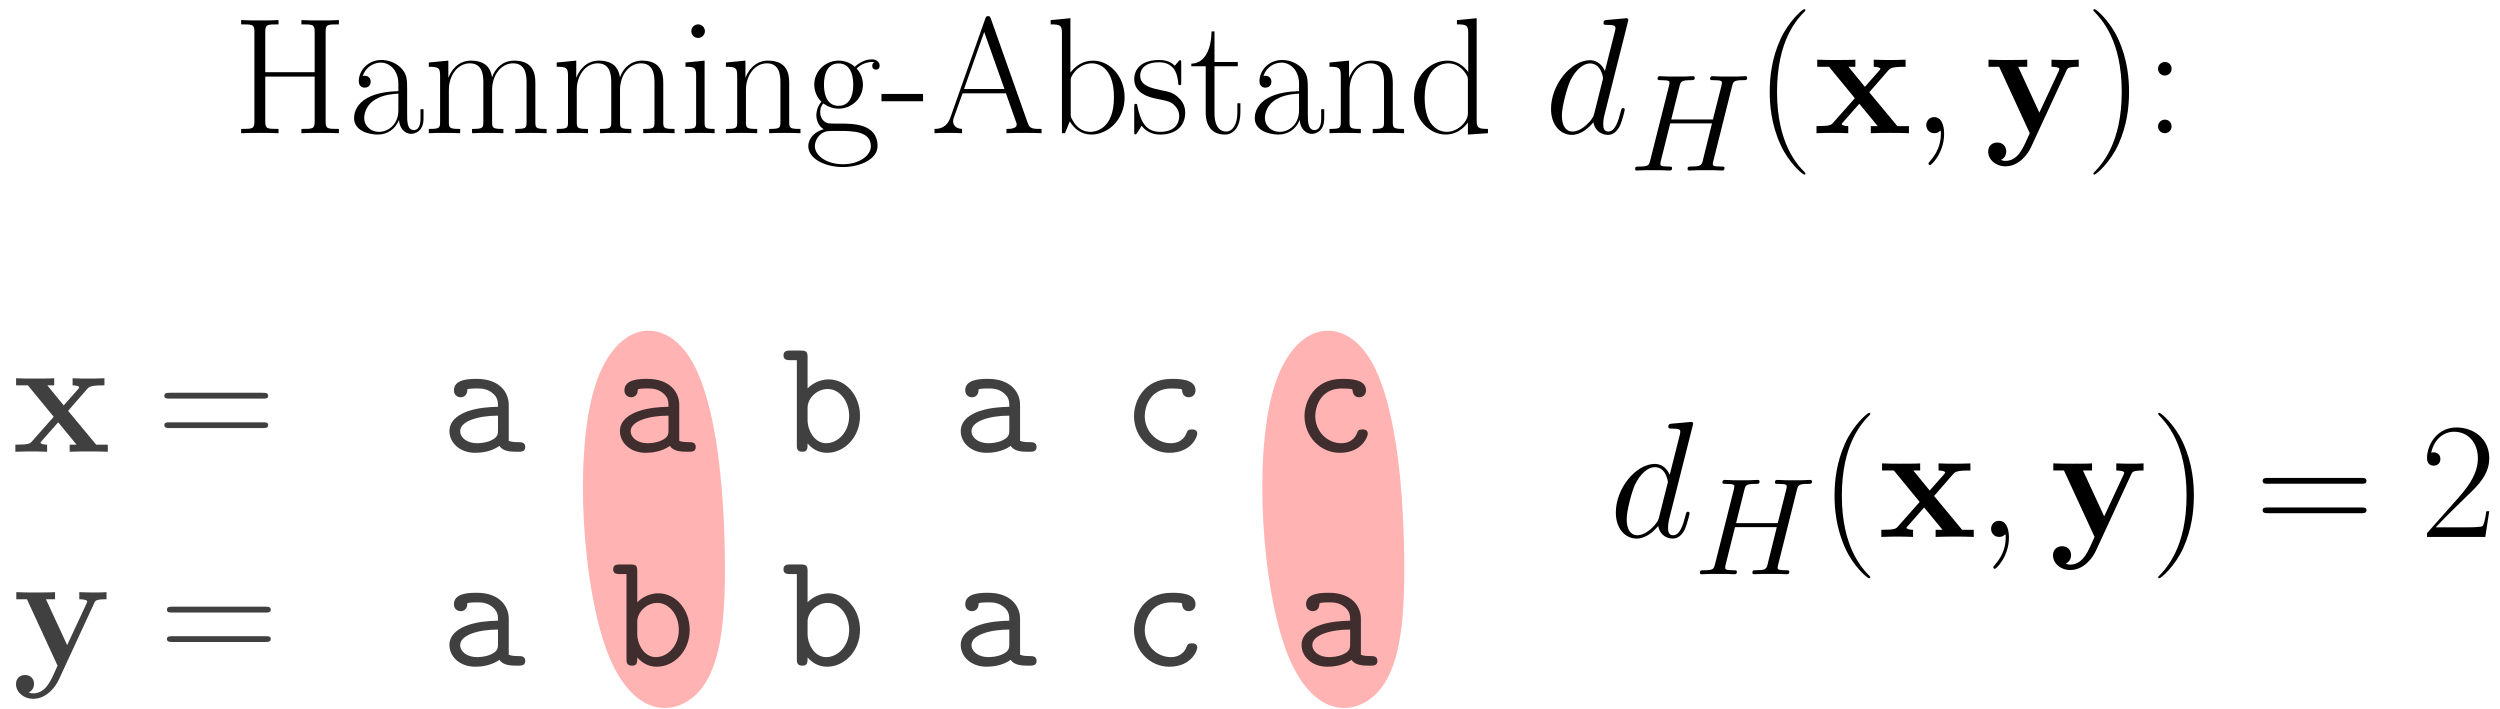 <?xml version="1.0" encoding="UTF-8"?>
<svg xmlns="http://www.w3.org/2000/svg" xmlns:xlink="http://www.w3.org/1999/xlink" width="374pt" height="106pt" viewBox="0 0 374 106" version="1.1">
<defs>
<g>
<symbol overflow="visible" id="glyph0-0">
<path style="stroke:none;" d=""/>
</symbol>
<symbol overflow="visible" id="glyph0-1">
<path style="stroke:none;" d="M 10.266 -7.031 C 10.266 -8.922 8.844 -10.906 5.5 -10.906 C 4.453 -10.906 2.062 -10.906 2.062 -9.188 C 2.062 -8.531 2.531 -8.156 3.078 -8.156 C 3.219 -8.156 4.047 -8.203 4.062 -9.25 C 4.062 -9.375 4.094 -9.391 4.609 -9.438 C 4.906 -9.469 5.234 -9.469 5.531 -9.469 C 6.094 -9.469 6.938 -9.469 7.75 -8.844 C 8.656 -8.156 8.656 -7.453 8.656 -6.734 C 7.188 -6.688 5.75 -6.594 4.219 -6.094 C 2.969 -5.672 1.391 -4.781 1.391 -3.094 C 1.391 -1.344 2.953 0.156 5.25 0.156 C 6.047 0.156 7.578 0.031 8.875 -0.875 C 9.375 -0.047 10.609 0 11.547 0 C 12.141 0 12.734 0 12.734 -0.719 C 12.734 -1.438 12.094 -1.438 11.75 -1.438 C 11.109 -1.438 10.609 -1.484 10.266 -1.641 Z M 8.656 -3.266 C 8.656 -2.703 8.656 -2.188 7.625 -1.703 C 6.766 -1.281 5.594 -1.281 5.531 -1.281 C 4.062 -1.281 3 -2.078 3 -3.094 C 3 -4.562 5.656 -5.406 8.656 -5.406 Z M 8.656 -3.266 "/>
</symbol>
<symbol overflow="visible" id="glyph0-2">
<path style="stroke:none;" d="M 3.984 -14.125 C 3.984 -14.891 3.844 -15.141 3 -15.141 L 1.359 -15.141 C 1.016 -15.141 0.375 -15.141 0.375 -14.422 C 0.375 -13.703 1.016 -13.703 1.359 -13.703 L 2.375 -13.703 L 2.375 -1.016 C 2.375 -0.562 2.375 0 3.203 0 C 3.984 0 3.984 -0.516 3.984 -1.234 C 4.578 -0.562 5.5 0.156 6.891 0.156 C 9.516 0.156 11.828 -2.203 11.828 -5.359 C 11.828 -8.406 9.734 -10.828 7.156 -10.828 C 5.359 -10.828 4.219 -9.734 3.984 -9.484 Z M 3.984 -6.594 C 3.984 -8 5.375 -9.391 6.984 -9.391 C 8.766 -9.391 10.203 -7.578 10.203 -5.359 C 10.203 -2.969 8.531 -1.281 6.766 -1.281 C 4.906 -1.281 3.984 -3.391 3.984 -4.641 Z M 3.984 -6.594 "/>
</symbol>
<symbol overflow="visible" id="glyph0-3">
<path style="stroke:none;" d="M 11.297 -2.703 C 11.297 -3.344 10.688 -3.344 10.484 -3.344 C 9.906 -3.344 9.812 -3.141 9.688 -2.797 C 9.141 -1.438 7.938 -1.281 7.328 -1.281 C 5.234 -1.281 3.438 -3.047 3.438 -5.359 C 3.438 -6.609 4.156 -9.469 7.406 -9.469 C 8.078 -9.469 8.594 -9.422 8.828 -9.391 C 9 -9.344 9.016 -9.312 9.016 -9.188 C 9.094 -8.172 9.859 -8.156 10.016 -8.156 C 10.562 -8.156 11.031 -8.531 11.031 -9.188 C 11.031 -10.906 8.531 -10.906 7.438 -10.906 C 3.203 -10.906 1.828 -7.438 1.828 -5.359 C 1.828 -2.328 4.141 0.156 7.109 0.156 C 10.438 0.156 11.297 -2.297 11.297 -2.703 Z M 11.297 -2.703 "/>
</symbol>
<symbol overflow="visible" id="glyph1-0">
<path style="stroke:none;" d=""/>
</symbol>
<symbol overflow="visible" id="glyph1-1">
<path style="stroke:none;" d="M 12.469 -16.578 C 12.484 -16.672 12.547 -16.828 12.547 -16.953 C 12.547 -17.203 12.297 -17.203 12.234 -17.203 C 12.219 -17.203 11 -17.094 10.875 -17.078 C 10.453 -17.047 10.094 -17 9.641 -16.969 C 9.016 -16.922 8.844 -16.906 8.844 -16.453 C 8.844 -16.203 9.047 -16.203 9.391 -16.203 C 10.609 -16.203 10.625 -15.984 10.625 -15.734 C 10.625 -15.594 10.578 -15.391 10.562 -15.312 L 9.047 -9.297 C 8.766 -9.938 8.109 -10.922 6.812 -10.922 C 4.016 -10.922 0.984 -7.312 0.984 -3.641 C 0.984 -1.188 2.422 0.25 4.109 0.25 C 5.484 0.25 6.641 -0.812 7.328 -1.641 C 7.578 -0.172 8.75 0.25 9.484 0.25 C 10.234 0.25 10.828 -0.203 11.281 -1.094 C 11.672 -1.938 12.016 -3.438 12.016 -3.547 C 12.016 -3.672 11.922 -3.766 11.766 -3.766 C 11.547 -3.766 11.516 -3.641 11.422 -3.266 C 11.047 -1.812 10.578 -0.25 9.562 -0.25 C 8.844 -0.25 8.797 -0.891 8.797 -1.391 C 8.797 -1.484 8.797 -2 8.969 -2.703 Z M 7.453 -2.953 C 7.328 -2.531 7.328 -2.484 6.984 -2 C 6.438 -1.312 5.359 -0.25 4.188 -0.25 C 3.172 -0.25 2.609 -1.172 2.609 -2.625 C 2.609 -3.984 3.375 -6.766 3.844 -7.812 C 4.688 -9.547 5.844 -10.438 6.812 -10.438 C 8.453 -10.438 8.766 -8.406 8.766 -8.203 C 8.766 -8.172 8.703 -7.859 8.672 -7.812 Z M 7.453 -2.953 "/>
</symbol>
<symbol overflow="visible" id="glyph2-0">
<path style="stroke:none;" d=""/>
</symbol>
<symbol overflow="visible" id="glyph2-1">
<path style="stroke:none;" d="M 15.453 -12.594 C 15.641 -13.297 15.672 -13.516 17.141 -13.516 C 17.516 -13.516 17.719 -13.516 17.719 -13.875 C 17.719 -14.109 17.531 -14.109 17.406 -14.109 C 17.047 -14.109 16.609 -14.062 16.219 -14.062 L 13.781 -14.062 C 13.391 -14.062 12.953 -14.109 12.562 -14.109 C 12.422 -14.109 12.172 -14.109 12.172 -13.719 C 12.172 -13.516 12.312 -13.516 12.703 -13.516 C 13.938 -13.516 13.938 -13.344 13.938 -13.109 C 13.938 -13.078 13.938 -12.953 13.859 -12.641 L 12.594 -7.641 L 6.359 -7.641 L 7.594 -12.594 C 7.781 -13.297 7.828 -13.516 9.297 -13.516 C 9.672 -13.516 9.875 -13.516 9.875 -13.875 C 9.875 -14.109 9.688 -14.109 9.562 -14.109 C 9.188 -14.109 8.766 -14.062 8.359 -14.062 L 5.922 -14.062 C 5.531 -14.062 5.109 -14.109 4.703 -14.109 C 4.562 -14.109 4.312 -14.109 4.312 -13.719 C 4.312 -13.516 4.469 -13.516 4.859 -13.516 C 6.094 -13.516 6.094 -13.344 6.094 -13.109 C 6.094 -13.078 6.094 -12.953 6.016 -12.641 L 3.219 -1.531 C 3.031 -0.812 3 -0.594 1.562 -0.594 C 1.094 -0.594 0.953 -0.594 0.953 -0.203 C 0.953 0 1.172 0 1.234 0 C 1.609 0 2.047 -0.047 2.438 -0.047 L 4.875 -0.047 C 5.266 -0.047 5.703 0 6.094 0 C 6.266 0 6.484 0 6.484 -0.391 C 6.484 -0.594 6.297 -0.594 5.984 -0.594 C 4.734 -0.594 4.734 -0.766 4.734 -0.969 C 4.734 -0.984 4.734 -1.141 4.766 -1.297 L 6.203 -7.047 L 12.453 -7.047 C 12.109 -5.688 11.047 -1.359 11.016 -1.234 C 10.781 -0.625 10.453 -0.625 9.234 -0.594 C 8.984 -0.594 8.797 -0.594 8.797 -0.203 C 8.797 0 9.031 0 9.094 0 C 9.453 0 9.891 -0.047 10.281 -0.047 L 12.719 -0.047 C 13.109 -0.047 13.547 0 13.938 0 C 14.109 0 14.328 0 14.328 -0.391 C 14.328 -0.594 14.156 -0.594 13.844 -0.594 C 12.578 -0.594 12.578 -0.766 12.578 -0.969 C 12.578 -0.984 12.578 -1.141 12.625 -1.297 Z M 15.453 -12.594 "/>
</symbol>
<symbol overflow="visible" id="glyph3-0">
<path style="stroke:none;" d=""/>
</symbol>
<symbol overflow="visible" id="glyph3-1">
<path style="stroke:none;" d="M 7.578 6.047 C 7.578 6.016 7.578 5.969 7.516 5.891 C 6.375 4.734 3.328 1.562 3.328 -6.172 C 3.328 -13.906 6.312 -17.047 7.531 -18.281 C 7.531 -18.312 7.578 -18.359 7.578 -18.438 C 7.578 -18.516 7.516 -18.562 7.406 -18.562 C 7.141 -18.562 5.031 -16.734 3.812 -14 C 2.578 -11.25 2.234 -8.578 2.234 -6.188 C 2.234 -4.406 2.406 -1.391 3.891 1.812 C 5.078 4.391 7.109 6.188 7.406 6.188 C 7.531 6.188 7.578 6.141 7.578 6.047 Z M 7.578 6.047 "/>
</symbol>
<symbol overflow="visible" id="glyph4-0">
<path style="stroke:none;" d=""/>
</symbol>
<symbol overflow="visible" id="glyph4-1">
<path style="stroke:none;" d="M 8.344 -6.125 L 11.219 -9.422 C 11.5 -9.734 11.719 -9.938 13.781 -9.938 L 13.781 -11 C 12.391 -10.953 12.344 -10.953 11.5 -10.953 C 10.781 -10.953 9.719 -10.953 9.016 -11 L 9.016 -9.938 C 9.484 -9.938 10.016 -9.812 10.016 -9.641 C 10.016 -9.594 9.891 -9.422 9.844 -9.375 L 7.688 -6.938 L 5.234 -9.938 L 6.266 -9.938 L 6.266 -11 C 5.703 -10.953 4.016 -10.953 3.344 -10.953 C 2.609 -10.953 1.266 -10.953 0.562 -11 L 0.562 -9.938 L 2.328 -9.938 L 6.188 -5.234 L 2.969 -1.594 C 2.672 -1.234 2.5 -1.062 0.453 -1.062 L 0.453 0 C 1.938 -0.047 1.984 -0.047 2.75 -0.047 C 3.469 -0.047 4.516 -0.047 5.203 0 L 5.203 -1.062 C 4.734 -1.062 4.219 -1.188 4.219 -1.359 C 4.219 -1.391 4.219 -1.406 4.391 -1.609 L 6.859 -4.406 L 9.609 -1.062 L 8.578 -1.062 L 8.578 0 C 9.172 -0.047 10.828 -0.047 11.516 -0.047 C 12.266 -0.047 13.578 -0.047 14.281 0 L 14.281 -1.062 L 12.547 -1.062 Z M 8.344 -6.125 "/>
</symbol>
<symbol overflow="visible" id="glyph5-0">
<path style="stroke:none;" d=""/>
</symbol>
<symbol overflow="visible" id="glyph5-1">
<path style="stroke:none;" d="M 4.828 0.094 C 4.828 -1.344 4.359 -2.406 3.344 -2.406 C 2.547 -2.406 2.156 -1.766 2.156 -1.219 C 2.156 -0.672 2.531 0 3.375 0 C 3.688 0 3.969 -0.094 4.188 -0.328 C 4.234 -0.375 4.266 -0.375 4.281 -0.375 C 4.344 -0.375 4.344 -0.031 4.344 0.094 C 4.344 0.922 4.188 2.531 2.75 4.141 C 2.484 4.438 2.484 4.484 2.484 4.531 C 2.484 4.656 2.609 4.781 2.719 4.781 C 2.922 4.781 4.828 2.953 4.828 0.094 Z M 4.828 0.094 "/>
</symbol>
<symbol overflow="visible" id="glyph6-0">
<path style="stroke:none;" d=""/>
</symbol>
<symbol overflow="visible" id="glyph6-1">
<path style="stroke:none;" d="M 12.266 -9.391 C 12.422 -9.734 12.516 -9.938 14.094 -9.938 L 14.094 -11 C 13.266 -10.953 13.156 -10.953 12.141 -10.953 C 11.469 -10.953 11.422 -10.953 10.016 -11 L 10.016 -9.938 C 10.031 -9.938 11.203 -9.938 11.203 -9.609 C 11.203 -9.547 11.125 -9.391 11.109 -9.312 L 8.203 -3.078 L 5.031 -9.938 L 6.391 -9.938 L 6.391 -11 C 5.797 -10.953 4.109 -10.953 3.422 -10.953 C 2.703 -10.953 1.234 -10.953 0.594 -11 L 0.594 -9.938 L 2.188 -9.938 L 6.766 0 C 6.641 0.297 6.297 1.016 6.172 1.312 C 5.656 2.422 4.859 4.141 3.125 4.141 C 3.016 4.141 2.719 4.141 2.453 3.984 C 2.5 3.969 3.25 3.672 3.25 2.719 C 3.25 1.906 2.656 1.391 1.906 1.391 C 1.141 1.391 0.547 1.906 0.547 2.75 C 0.547 3.922 1.641 4.953 3.125 4.953 C 5.156 4.953 6.5 3.125 6.984 2.031 Z M 12.266 -9.391 "/>
</symbol>
<symbol overflow="visible" id="glyph7-0">
<path style="stroke:none;" d=""/>
</symbol>
<symbol overflow="visible" id="glyph7-1">
<path style="stroke:none;" d="M 6.516 -6.172 C 6.516 -7.953 6.344 -10.984 4.859 -14.172 C 3.672 -16.75 1.641 -18.562 1.344 -18.562 C 1.266 -18.562 1.172 -18.531 1.172 -18.406 C 1.172 -18.359 1.188 -18.344 1.219 -18.281 C 2.406 -17.047 5.422 -13.906 5.422 -6.188 C 5.422 1.531 2.422 4.688 1.219 5.922 C 1.188 5.969 1.172 6 1.172 6.047 C 1.172 6.172 1.266 6.188 1.344 6.188 C 1.609 6.188 3.719 4.359 4.938 1.641 C 6.172 -1.109 6.516 -3.797 6.516 -6.172 Z M 6.516 -6.172 "/>
</symbol>
<symbol overflow="visible" id="glyph7-2">
<path style="stroke:none;" d="M 15.938 -7.953 C 16.312 -7.953 16.672 -7.953 16.672 -8.375 C 16.672 -8.828 16.25 -8.828 15.828 -8.828 L 1.984 -8.828 C 1.562 -8.828 1.141 -8.828 1.141 -8.375 C 1.141 -7.953 1.516 -7.953 1.891 -7.953 Z M 15.828 -3.547 C 16.25 -3.547 16.672 -3.547 16.672 -3.984 C 16.672 -4.406 16.312 -4.406 15.938 -4.406 L 1.891 -4.406 C 1.516 -4.406 1.141 -4.406 1.141 -3.984 C 1.141 -3.547 1.562 -3.547 1.984 -3.547 Z M 15.828 -3.547 "/>
</symbol>
<symbol overflow="visible" id="glyph7-3">
<path style="stroke:none;" d="M 10.328 -3.844 L 9.891 -3.844 C 9.641 -2.078 9.438 -1.781 9.344 -1.641 C 9.219 -1.438 7.438 -1.438 7.094 -1.438 L 2.328 -1.438 C 3.219 -2.406 4.953 -4.156 7.062 -6.188 C 8.578 -7.625 10.328 -9.312 10.328 -11.766 C 10.328 -14.688 8 -16.375 5.406 -16.375 C 2.672 -16.375 1.016 -13.984 1.016 -11.75 C 1.016 -10.781 1.734 -10.656 2.031 -10.656 C 2.281 -10.656 3.016 -10.797 3.016 -11.672 C 3.016 -12.438 2.375 -12.656 2.031 -12.656 C 1.891 -12.656 1.734 -12.641 1.641 -12.594 C 2.109 -14.688 3.547 -15.734 5.062 -15.734 C 7.219 -15.734 8.625 -14.031 8.625 -11.766 C 8.625 -9.609 7.359 -7.75 5.953 -6.141 L 1.016 -0.562 L 1.016 0 L 9.734 0 Z M 10.328 -3.844 "/>
</symbol>
<symbol overflow="visible" id="glyph8-0">
<path style="stroke:none;" d=""/>
</symbol>
<symbol overflow="visible" id="glyph8-1">
<path style="stroke:none;" d="M 13.906 -15.172 C 13.906 -16.281 14.172 -16.281 15.891 -16.281 L 15.891 -16.922 C 15.172 -16.875 13.859 -16.875 13.078 -16.875 C 12.312 -16.875 11 -16.875 10.281 -16.922 L 10.281 -16.281 C 12 -16.281 12.266 -16.281 12.266 -15.172 L 12.266 -9.125 L 4.875 -9.125 L 4.875 -15.172 C 4.875 -16.281 5.156 -16.281 6.859 -16.281 L 6.859 -16.922 C 6.141 -16.875 4.828 -16.875 4.062 -16.875 C 3.297 -16.875 1.984 -16.875 1.266 -16.922 L 1.266 -16.281 C 2.969 -16.281 3.25 -16.281 3.25 -15.172 L 3.25 -1.766 C 3.25 -0.641 2.969 -0.641 1.266 -0.641 L 1.266 0 C 1.984 -0.047 3.297 -0.047 4.062 -0.047 C 4.828 -0.047 6.141 -0.047 6.859 0 L 6.859 -0.641 C 5.156 -0.641 4.875 -0.641 4.875 -1.766 L 4.875 -8.469 L 12.266 -8.469 L 12.266 -1.766 C 12.266 -0.641 12 -0.641 10.281 -0.641 L 10.281 0 C 11 -0.047 12.312 -0.047 13.078 -0.047 C 13.859 -0.047 15.172 -0.047 15.891 0 L 15.891 -0.641 C 14.172 -0.641 13.906 -0.641 13.906 -1.766 Z M 13.906 -15.172 "/>
</symbol>
<symbol overflow="visible" id="glyph8-2">
<path style="stroke:none;" d="M 8.922 -6.422 C 8.922 -8.047 8.922 -8.922 7.875 -9.891 C 6.969 -10.703 5.891 -10.953 5.062 -10.953 C 3.094 -10.953 1.688 -9.422 1.688 -7.781 C 1.688 -6.859 2.422 -6.812 2.578 -6.812 C 2.906 -6.812 3.469 -7.016 3.469 -7.703 C 3.469 -8.328 3 -8.594 2.578 -8.594 C 2.484 -8.594 2.359 -8.578 2.281 -8.547 C 2.797 -10.109 4.141 -10.562 5 -10.562 C 6.25 -10.562 7.609 -9.469 7.609 -7.391 L 7.609 -6.297 C 6.141 -6.25 4.391 -6.047 3 -5.297 C 1.438 -4.438 0.984 -3.203 0.984 -2.25 C 0.984 -0.344 3.219 0.203 4.531 0.203 C 5.891 0.203 7.156 -0.562 7.703 -1.984 C 7.75 -0.891 8.453 0.094 9.547 0.094 C 10.062 0.094 11.375 -0.25 11.375 -2.203 L 11.375 -3.594 L 10.922 -3.594 L 10.922 -2.188 C 10.922 -0.672 10.266 -0.469 9.938 -0.469 C 8.922 -0.469 8.922 -1.766 8.922 -2.844 Z M 7.609 -3.438 C 7.609 -1.281 6.078 -0.203 4.703 -0.203 C 3.469 -0.203 2.5 -1.109 2.5 -2.25 C 2.5 -3 2.828 -4.312 4.266 -5.109 C 5.453 -5.781 6.812 -5.875 7.609 -5.922 Z M 7.609 -3.438 "/>
</symbol>
<symbol overflow="visible" id="glyph8-3">
<path style="stroke:none;" d="M 16.75 -7.531 C 16.75 -8.766 16.531 -10.859 13.578 -10.859 C 11.891 -10.859 10.734 -9.719 10.281 -8.375 L 10.266 -8.375 C 9.969 -10.406 8.5 -10.859 7.109 -10.859 C 5.156 -10.859 4.141 -9.344 3.766 -8.344 L 3.734 -8.344 L 3.734 -10.859 L 0.812 -10.578 L 0.812 -9.938 C 2.281 -9.938 2.5 -9.781 2.5 -8.594 L 2.5 -1.703 C 2.5 -0.766 2.406 -0.641 0.812 -0.641 L 0.812 0 C 1.406 -0.047 2.5 -0.047 3.141 -0.047 C 3.797 -0.047 4.906 -0.047 5.5 0 L 5.5 -0.641 C 3.922 -0.641 3.812 -0.75 3.812 -1.703 L 3.812 -6.469 C 3.812 -8.75 5.203 -10.453 6.938 -10.453 C 8.766 -10.453 8.969 -8.828 8.969 -7.625 L 8.969 -1.703 C 8.969 -0.766 8.875 -0.641 7.281 -0.641 L 7.281 0 C 7.875 -0.047 8.969 -0.047 9.609 -0.047 C 10.266 -0.047 11.375 -0.047 11.969 0 L 11.969 -0.641 C 10.391 -0.641 10.281 -0.75 10.281 -1.703 L 10.281 -6.469 C 10.281 -8.75 11.672 -10.453 13.406 -10.453 C 15.234 -10.453 15.438 -8.828 15.438 -7.625 L 15.438 -1.703 C 15.438 -0.766 15.344 -0.641 13.75 -0.641 L 13.75 0 C 14.344 -0.047 15.438 -0.047 16.078 -0.047 C 16.734 -0.047 17.844 -0.047 18.438 0 L 18.438 -0.641 C 16.844 -0.641 16.75 -0.75 16.75 -1.703 Z M 16.75 -7.531 "/>
</symbol>
<symbol overflow="visible" id="glyph8-4">
<path style="stroke:none;" d="M 3.844 -15.266 C 3.844 -15.812 3.391 -16.281 2.828 -16.281 C 2.281 -16.281 1.812 -15.828 1.812 -15.266 C 1.812 -14.719 2.25 -14.25 2.828 -14.25 C 3.375 -14.25 3.844 -14.688 3.844 -15.266 Z M 0.938 -10.578 L 0.938 -9.938 C 2.328 -9.938 2.531 -9.781 2.531 -8.594 L 2.531 -1.703 C 2.531 -0.766 2.422 -0.641 0.844 -0.641 L 0.844 0 C 1.438 -0.047 2.5 -0.047 3.125 -0.047 C 3.719 -0.047 4.734 -0.047 5.297 0 L 5.297 -0.641 C 3.844 -0.641 3.797 -0.797 3.797 -1.688 L 3.797 -10.859 Z M 0.938 -10.578 "/>
</symbol>
<symbol overflow="visible" id="glyph8-5">
<path style="stroke:none;" d="M 10.281 -7.531 C 10.281 -8.797 10.031 -10.859 7.109 -10.859 C 5.156 -10.859 4.141 -9.344 3.766 -8.344 L 3.734 -8.344 L 3.734 -10.859 L 0.812 -10.578 L 0.812 -9.938 C 2.281 -9.938 2.5 -9.781 2.5 -8.594 L 2.5 -1.703 C 2.5 -0.766 2.406 -0.641 0.812 -0.641 L 0.812 0 C 1.406 -0.047 2.5 -0.047 3.141 -0.047 C 3.797 -0.047 4.906 -0.047 5.5 0 L 5.5 -0.641 C 3.922 -0.641 3.812 -0.75 3.812 -1.703 L 3.812 -6.469 C 3.812 -8.75 5.203 -10.453 6.938 -10.453 C 8.766 -10.453 8.969 -8.828 8.969 -7.625 L 8.969 -1.703 C 8.969 -0.766 8.875 -0.641 7.281 -0.641 L 7.281 0 C 7.875 -0.047 8.969 -0.047 9.609 -0.047 C 10.266 -0.047 11.375 -0.047 11.969 0 L 11.969 -0.641 C 10.391 -0.641 10.281 -0.75 10.281 -1.703 Z M 10.281 -7.531 "/>
</symbol>
<symbol overflow="visible" id="glyph8-6">
<path style="stroke:none;" d="M 2.75 -4.453 C 3.219 -4.094 4.047 -3.672 5.031 -3.672 C 6.984 -3.672 8.672 -5.203 8.672 -7.266 C 8.672 -7.906 8.469 -8.891 7.734 -9.672 C 8.422 -10.406 9.438 -10.656 10.016 -10.656 C 10.109 -10.656 10.266 -10.656 10.391 -10.578 C 10.281 -10.562 10.062 -10.453 10.062 -10.062 C 10.062 -9.734 10.281 -9.516 10.609 -9.516 C 10.984 -9.516 11.172 -9.766 11.172 -10.094 C 11.172 -10.562 10.797 -11.047 10.016 -11.047 C 9.016 -11.047 8.156 -10.578 7.453 -9.938 C 6.719 -10.609 5.828 -10.859 5.031 -10.859 C 3.078 -10.859 1.391 -9.312 1.391 -7.266 C 1.391 -5.844 2.203 -4.953 2.453 -4.703 C 1.703 -3.844 1.703 -2.828 1.703 -2.703 C 1.703 -2.062 1.953 -1.109 2.797 -0.594 C 1.516 -0.266 0.5 0.719 0.5 1.953 C 0.5 3.734 2.844 5.062 5.672 5.062 C 8.406 5.062 10.859 3.797 10.859 1.938 C 10.859 -1.438 7.188 -1.438 5.281 -1.438 C 4.703 -1.438 3.688 -1.438 3.562 -1.469 C 2.797 -1.594 2.281 -2.281 2.281 -3.141 C 2.281 -3.375 2.281 -3.922 2.75 -4.453 Z M 5.031 -4.094 C 2.844 -4.094 2.844 -6.766 2.844 -7.266 C 2.844 -7.75 2.844 -10.438 5.031 -10.438 C 7.219 -10.438 7.219 -7.75 7.219 -7.266 C 7.219 -6.766 7.219 -4.094 5.031 -4.094 Z M 5.672 4.641 C 3.203 4.641 1.484 3.328 1.484 1.953 C 1.484 1.188 1.906 0.469 2.453 0.078 C 3.078 -0.344 3.328 -0.344 5 -0.344 C 7.031 -0.344 9.859 -0.344 9.859 1.953 C 9.859 3.328 8.156 4.641 5.672 4.641 Z M 5.672 4.641 "/>
</symbol>
<symbol overflow="visible" id="glyph8-7">
<path style="stroke:none;" d="M 6.312 -4.781 L 6.312 -5.875 L 0.094 -5.875 L 0.094 -4.781 Z M 6.312 -4.781 "/>
</symbol>
<symbol overflow="visible" id="glyph8-8">
<path style="stroke:none;" d="M 9 -17.125 C 8.875 -17.453 8.828 -17.516 8.578 -17.516 C 8.328 -17.516 8.281 -17.453 8.156 -17.125 L 2.906 -2.25 C 2.422 -0.922 1.438 -0.641 0.562 -0.641 L 0.562 0 C 1.016 -0.047 2 -0.047 2.484 -0.047 C 3.094 -0.047 4.094 -0.047 4.688 0 L 4.688 -0.641 C 3.516 -0.688 3.344 -1.484 3.344 -1.781 C 3.344 -2 3.391 -2.125 3.438 -2.281 L 4.766 -5.969 L 11.25 -5.969 L 12.734 -1.766 C 12.859 -1.469 12.859 -1.406 12.859 -1.312 C 12.859 -0.641 11.797 -0.641 11.328 -0.641 L 11.328 0 C 12.047 -0.047 13.328 -0.047 14.094 -0.047 C 14.75 -0.047 15.984 -0.047 16.578 0 L 16.578 -0.641 C 15.266 -0.641 14.812 -0.641 14.5 -1.562 Z M 8 -15.141 L 11.031 -6.609 L 4.984 -6.609 Z M 8 -15.141 "/>
</symbol>
<symbol overflow="visible" id="glyph8-9">
<path style="stroke:none;" d="M 3.719 -17.203 L 0.766 -16.922 L 0.766 -16.281 C 2.234 -16.281 2.453 -16.125 2.453 -14.938 L 2.453 0 L 2.906 0 L 3.625 -1.766 C 4.344 -0.594 5.406 0.203 6.844 0.203 C 9.312 0.203 11.828 -1.984 11.828 -5.359 C 11.828 -8.531 9.594 -10.859 7.094 -10.859 C 5.547 -10.859 4.453 -10.031 3.719 -9.062 Z M 3.766 -7.812 C 3.766 -8.25 3.766 -8.328 4.109 -8.844 C 5.078 -10.328 6.469 -10.453 6.938 -10.453 C 7.688 -10.453 10.234 -10.062 10.234 -5.375 C 10.234 -0.469 7.312 -0.203 6.719 -0.203 C 5.953 -0.203 4.828 -0.5 4.047 -1.938 C 3.766 -2.406 3.766 -2.453 3.766 -2.906 Z M 3.766 -7.812 "/>
</symbol>
<symbol overflow="visible" id="glyph8-10">
<path style="stroke:none;" d="M 7.656 -10.453 C 7.656 -10.906 7.625 -10.922 7.484 -10.922 C 7.391 -10.922 7.359 -10.906 7.062 -10.531 C 6.984 -10.438 6.766 -10.188 6.688 -10.094 C 5.891 -10.922 4.781 -10.953 4.359 -10.953 C 1.609 -10.953 0.625 -9.516 0.625 -8.078 C 0.625 -5.844 3.141 -5.328 3.859 -5.172 C 5.422 -4.859 5.969 -4.766 6.5 -4.312 C 6.812 -4.016 7.359 -3.469 7.359 -2.578 C 7.359 -1.531 6.766 -0.203 4.484 -0.203 C 2.328 -0.203 1.562 -1.828 1.109 -4.016 C 1.047 -4.359 1.047 -4.391 0.844 -4.391 C 0.641 -4.391 0.625 -4.359 0.625 -3.859 L 0.625 -0.297 C 0.625 0.156 0.641 0.172 0.797 0.172 C 0.922 0.172 0.938 0.156 1.062 -0.047 C 1.219 -0.266 1.594 -0.875 1.734 -1.109 C 2.234 -0.453 3.094 0.203 4.484 0.203 C 6.938 0.203 8.25 -1.141 8.25 -3.078 C 8.25 -4.344 7.578 -5 7.266 -5.297 C 6.516 -6.078 5.656 -6.25 4.609 -6.438 C 3.25 -6.734 1.516 -7.094 1.516 -8.594 C 1.516 -9.25 1.859 -10.609 4.359 -10.609 C 7.016 -10.609 7.156 -8.125 7.219 -7.328 C 7.234 -7.219 7.359 -7.188 7.438 -7.188 C 7.656 -7.188 7.656 -7.266 7.656 -7.688 Z M 7.656 -10.453 "/>
</symbol>
<symbol overflow="visible" id="glyph8-11">
<path style="stroke:none;" d="M 3.734 -10.016 L 7.219 -10.016 L 7.219 -10.656 L 3.734 -10.656 L 3.734 -15.234 L 3.297 -15.234 C 3.25 -12.688 2.375 -10.453 0.266 -10.406 L 0.266 -10.016 L 2.422 -10.016 L 2.422 -3.047 C 2.422 -2.578 2.422 0.203 5.297 0.203 C 6.766 0.203 7.609 -1.234 7.609 -3.078 L 7.609 -4.484 L 7.156 -4.484 L 7.156 -3.094 C 7.156 -1.391 6.5 -0.25 5.453 -0.25 C 4.734 -0.25 3.734 -0.75 3.734 -3 Z M 3.734 -10.016 "/>
</symbol>
<symbol overflow="visible" id="glyph8-12">
<path style="stroke:none;" d="M 7.234 -16.922 L 7.234 -16.281 C 8.703 -16.281 8.922 -16.125 8.922 -14.938 L 8.922 -9.141 C 8.828 -9.266 7.812 -10.859 5.797 -10.859 C 3.266 -10.859 0.812 -8.594 0.812 -5.328 C 0.812 -2.078 3.125 0.203 5.547 0.203 C 7.656 0.203 8.75 -1.438 8.875 -1.609 L 8.875 0.203 L 11.875 0 L 11.875 -0.641 C 10.406 -0.641 10.188 -0.797 10.188 -1.984 L 10.188 -17.203 Z M 8.875 -2.969 C 8.875 -2.234 8.422 -1.562 7.859 -1.062 C 7.016 -0.328 6.172 -0.203 5.703 -0.203 C 4.984 -0.203 2.406 -0.562 2.406 -5.297 C 2.406 -10.156 5.281 -10.453 5.922 -10.453 C 7.062 -10.453 7.984 -9.812 8.547 -8.922 C 8.875 -8.406 8.875 -8.328 8.875 -7.875 Z M 8.875 -2.969 "/>
</symbol>
<symbol overflow="visible" id="glyph9-0">
<path style="stroke:none;" d=""/>
</symbol>
<symbol overflow="visible" id="glyph9-1">
<path style="stroke:none;" d="M 12.469 -16.578 C 12.484 -16.672 12.547 -16.828 12.547 -16.953 C 12.547 -17.203 12.297 -17.203 12.234 -17.203 C 12.219 -17.203 11 -17.094 10.875 -17.078 C 10.453 -17.047 10.094 -17 9.641 -16.969 C 9.016 -16.922 8.844 -16.906 8.844 -16.453 C 8.844 -16.203 9.047 -16.203 9.391 -16.203 C 10.609 -16.203 10.625 -15.984 10.625 -15.734 C 10.625 -15.594 10.578 -15.391 10.562 -15.312 L 9.047 -9.297 C 8.766 -9.938 8.109 -10.922 6.812 -10.922 C 4.016 -10.922 0.984 -7.312 0.984 -3.641 C 0.984 -1.188 2.422 0.25 4.109 0.25 C 5.484 0.25 6.641 -0.812 7.328 -1.641 C 7.578 -0.172 8.75 0.25 9.484 0.25 C 10.234 0.25 10.828 -0.203 11.281 -1.094 C 11.672 -1.938 12.016 -3.438 12.016 -3.547 C 12.016 -3.672 11.922 -3.766 11.766 -3.766 C 11.547 -3.766 11.516 -3.641 11.422 -3.266 C 11.047 -1.812 10.578 -0.25 9.562 -0.25 C 8.844 -0.25 8.797 -0.891 8.797 -1.391 C 8.797 -1.484 8.797 -2 8.969 -2.703 Z M 7.453 -2.953 C 7.328 -2.531 7.328 -2.484 6.984 -2 C 6.438 -1.312 5.359 -0.25 4.188 -0.25 C 3.172 -0.25 2.609 -1.172 2.609 -2.625 C 2.609 -3.984 3.375 -6.766 3.844 -7.812 C 4.688 -9.547 5.844 -10.438 6.812 -10.438 C 8.453 -10.438 8.766 -8.406 8.766 -8.203 C 8.766 -8.172 8.703 -7.859 8.672 -7.812 Z M 7.453 -2.953 "/>
</symbol>
<symbol overflow="visible" id="glyph10-0">
<path style="stroke:none;" d=""/>
</symbol>
<symbol overflow="visible" id="glyph10-1">
<path style="stroke:none;" d="M 15.453 -12.594 C 15.641 -13.297 15.672 -13.516 17.141 -13.516 C 17.516 -13.516 17.719 -13.516 17.719 -13.875 C 17.719 -14.109 17.531 -14.109 17.406 -14.109 C 17.047 -14.109 16.609 -14.062 16.219 -14.062 L 13.781 -14.062 C 13.391 -14.062 12.953 -14.109 12.562 -14.109 C 12.422 -14.109 12.172 -14.109 12.172 -13.719 C 12.172 -13.516 12.312 -13.516 12.703 -13.516 C 13.938 -13.516 13.938 -13.344 13.938 -13.109 C 13.938 -13.078 13.938 -12.953 13.859 -12.641 L 12.594 -7.641 L 6.359 -7.641 L 7.594 -12.594 C 7.781 -13.297 7.828 -13.516 9.297 -13.516 C 9.672 -13.516 9.875 -13.516 9.875 -13.875 C 9.875 -14.109 9.688 -14.109 9.562 -14.109 C 9.188 -14.109 8.766 -14.062 8.359 -14.062 L 5.922 -14.062 C 5.531 -14.062 5.109 -14.109 4.703 -14.109 C 4.562 -14.109 4.312 -14.109 4.312 -13.719 C 4.312 -13.516 4.469 -13.516 4.859 -13.516 C 6.094 -13.516 6.094 -13.344 6.094 -13.109 C 6.094 -13.078 6.094 -12.953 6.016 -12.641 L 3.219 -1.531 C 3.031 -0.812 3 -0.594 1.562 -0.594 C 1.094 -0.594 0.953 -0.594 0.953 -0.203 C 0.953 0 1.172 0 1.234 0 C 1.609 0 2.047 -0.047 2.438 -0.047 L 4.875 -0.047 C 5.266 -0.047 5.703 0 6.094 0 C 6.266 0 6.484 0 6.484 -0.391 C 6.484 -0.594 6.297 -0.594 5.984 -0.594 C 4.734 -0.594 4.734 -0.766 4.734 -0.969 C 4.734 -0.984 4.734 -1.141 4.766 -1.297 L 6.203 -7.047 L 12.453 -7.047 C 12.109 -5.688 11.047 -1.359 11.016 -1.234 C 10.781 -0.625 10.453 -0.625 9.234 -0.594 C 8.984 -0.594 8.797 -0.594 8.797 -0.203 C 8.797 0 9.031 0 9.094 0 C 9.453 0 9.891 -0.047 10.281 -0.047 L 12.719 -0.047 C 13.109 -0.047 13.547 0 13.938 0 C 14.109 0 14.328 0 14.328 -0.391 C 14.328 -0.594 14.156 -0.594 13.844 -0.594 C 12.578 -0.594 12.578 -0.766 12.578 -0.969 C 12.578 -0.984 12.578 -1.141 12.625 -1.297 Z M 15.453 -12.594 "/>
</symbol>
<symbol overflow="visible" id="glyph11-0">
<path style="stroke:none;" d=""/>
</symbol>
<symbol overflow="visible" id="glyph11-1">
<path style="stroke:none;" d="M 7.578 6.047 C 7.578 6.016 7.578 5.969 7.516 5.891 C 6.375 4.734 3.328 1.562 3.328 -6.172 C 3.328 -13.906 6.312 -17.047 7.531 -18.281 C 7.531 -18.312 7.578 -18.359 7.578 -18.438 C 7.578 -18.516 7.516 -18.562 7.406 -18.562 C 7.141 -18.562 5.031 -16.734 3.812 -14 C 2.578 -11.25 2.234 -8.578 2.234 -6.188 C 2.234 -4.406 2.406 -1.391 3.891 1.812 C 5.078 4.391 7.109 6.188 7.406 6.188 C 7.531 6.188 7.578 6.141 7.578 6.047 Z M 7.578 6.047 "/>
</symbol>
<symbol overflow="visible" id="glyph12-0">
<path style="stroke:none;" d=""/>
</symbol>
<symbol overflow="visible" id="glyph12-1">
<path style="stroke:none;" d="M 8.344 -6.125 L 11.219 -9.422 C 11.5 -9.734 11.719 -9.938 13.781 -9.938 L 13.781 -11 C 12.391 -10.953 12.344 -10.953 11.5 -10.953 C 10.781 -10.953 9.719 -10.953 9.016 -11 L 9.016 -9.938 C 9.484 -9.938 10.016 -9.812 10.016 -9.641 C 10.016 -9.594 9.891 -9.422 9.844 -9.375 L 7.688 -6.938 L 5.234 -9.938 L 6.266 -9.938 L 6.266 -11 C 5.703 -10.953 4.016 -10.953 3.344 -10.953 C 2.609 -10.953 1.266 -10.953 0.562 -11 L 0.562 -9.938 L 2.328 -9.938 L 6.188 -5.234 L 2.969 -1.594 C 2.672 -1.234 2.5 -1.062 0.453 -1.062 L 0.453 0 C 1.938 -0.047 1.984 -0.047 2.75 -0.047 C 3.469 -0.047 4.516 -0.047 5.203 0 L 5.203 -1.062 C 4.734 -1.062 4.219 -1.188 4.219 -1.359 C 4.219 -1.391 4.219 -1.406 4.391 -1.609 L 6.859 -4.406 L 9.609 -1.062 L 8.578 -1.062 L 8.578 0 C 9.172 -0.047 10.828 -0.047 11.516 -0.047 C 12.266 -0.047 13.578 -0.047 14.281 0 L 14.281 -1.062 L 12.547 -1.062 Z M 8.344 -6.125 "/>
</symbol>
<symbol overflow="visible" id="glyph13-0">
<path style="stroke:none;" d=""/>
</symbol>
<symbol overflow="visible" id="glyph13-1">
<path style="stroke:none;" d="M 4.828 0.094 C 4.828 -1.344 4.359 -2.406 3.344 -2.406 C 2.547 -2.406 2.156 -1.766 2.156 -1.219 C 2.156 -0.672 2.531 0 3.375 0 C 3.688 0 3.969 -0.094 4.188 -0.328 C 4.234 -0.375 4.266 -0.375 4.281 -0.375 C 4.344 -0.375 4.344 -0.031 4.344 0.094 C 4.344 0.922 4.188 2.531 2.75 4.141 C 2.484 4.438 2.484 4.484 2.484 4.531 C 2.484 4.656 2.609 4.781 2.719 4.781 C 2.922 4.781 4.828 2.953 4.828 0.094 Z M 4.828 0.094 "/>
</symbol>
<symbol overflow="visible" id="glyph14-0">
<path style="stroke:none;" d=""/>
</symbol>
<symbol overflow="visible" id="glyph14-1">
<path style="stroke:none;" d="M 12.266 -9.391 C 12.422 -9.734 12.516 -9.938 14.094 -9.938 L 14.094 -11 C 13.266 -10.953 13.156 -10.953 12.141 -10.953 C 11.469 -10.953 11.422 -10.953 10.016 -11 L 10.016 -9.938 C 10.031 -9.938 11.203 -9.938 11.203 -9.609 C 11.203 -9.547 11.125 -9.391 11.109 -9.312 L 8.203 -3.078 L 5.031 -9.938 L 6.391 -9.938 L 6.391 -11 C 5.797 -10.953 4.109 -10.953 3.422 -10.953 C 2.703 -10.953 1.234 -10.953 0.594 -11 L 0.594 -9.938 L 2.188 -9.938 L 6.766 0 C 6.641 0.297 6.297 1.016 6.172 1.312 C 5.656 2.422 4.859 4.141 3.125 4.141 C 3.016 4.141 2.719 4.141 2.453 3.984 C 2.5 3.969 3.25 3.672 3.25 2.719 C 3.25 1.906 2.656 1.391 1.906 1.391 C 1.141 1.391 0.547 1.906 0.547 2.75 C 0.547 3.922 1.641 4.953 3.125 4.953 C 5.156 4.953 6.5 3.125 6.984 2.031 Z M 12.266 -9.391 "/>
</symbol>
<symbol overflow="visible" id="glyph15-0">
<path style="stroke:none;" d=""/>
</symbol>
<symbol overflow="visible" id="glyph15-1">
<path style="stroke:none;" d="M 6.516 -6.172 C 6.516 -7.953 6.344 -10.984 4.859 -14.172 C 3.672 -16.75 1.641 -18.562 1.344 -18.562 C 1.266 -18.562 1.172 -18.531 1.172 -18.406 C 1.172 -18.359 1.188 -18.344 1.219 -18.281 C 2.406 -17.047 5.422 -13.906 5.422 -6.188 C 5.422 1.531 2.422 4.688 1.219 5.922 C 1.188 5.969 1.172 6 1.172 6.047 C 1.172 6.172 1.266 6.188 1.344 6.188 C 1.609 6.188 3.719 4.359 4.938 1.641 C 6.172 -1.109 6.516 -3.797 6.516 -6.172 Z M 6.516 -6.172 "/>
</symbol>
<symbol overflow="visible" id="glyph15-2">
<path style="stroke:none;" d="M 4.109 -9.641 C 4.109 -10.266 3.625 -10.656 3.094 -10.656 C 2.609 -10.656 2.078 -10.266 2.078 -9.641 C 2.078 -9.016 2.578 -8.625 3.094 -8.625 C 3.594 -8.625 4.109 -9.016 4.109 -9.641 Z M 4.109 -1.016 C 4.109 -1.641 3.625 -2.031 3.094 -2.031 C 2.609 -2.031 2.078 -1.641 2.078 -1.016 C 2.078 -0.391 2.578 0 3.094 0 C 3.594 0 4.109 -0.391 4.109 -1.016 Z M 4.109 -1.016 "/>
</symbol>
<symbol overflow="visible" id="glyph16-0">
<path style="stroke:none;" d=""/>
</symbol>
<symbol overflow="visible" id="glyph16-1">
<path style="stroke:none;" d="M 8.344 -6.125 L 11.219 -9.422 C 11.5 -9.734 11.719 -9.938 13.781 -9.938 L 13.781 -11 C 12.391 -10.953 12.344 -10.953 11.5 -10.953 C 10.781 -10.953 9.719 -10.953 9.016 -11 L 9.016 -9.938 C 9.484 -9.938 10.016 -9.812 10.016 -9.641 C 10.016 -9.594 9.891 -9.422 9.844 -9.375 L 7.688 -6.938 L 5.234 -9.938 L 6.266 -9.938 L 6.266 -11 C 5.703 -10.953 4.016 -10.953 3.344 -10.953 C 2.609 -10.953 1.266 -10.953 0.562 -11 L 0.562 -9.938 L 2.328 -9.938 L 6.188 -5.234 L 2.969 -1.594 C 2.672 -1.234 2.5 -1.062 0.453 -1.062 L 0.453 0 C 1.938 -0.047 1.984 -0.047 2.75 -0.047 C 3.469 -0.047 4.516 -0.047 5.203 0 L 5.203 -1.062 C 4.734 -1.062 4.219 -1.188 4.219 -1.359 C 4.219 -1.391 4.219 -1.406 4.391 -1.609 L 6.859 -4.406 L 9.609 -1.062 L 8.578 -1.062 L 8.578 0 C 9.172 -0.047 10.828 -0.047 11.516 -0.047 C 12.266 -0.047 13.578 -0.047 14.281 0 L 14.281 -1.062 L 12.547 -1.062 Z M 8.344 -6.125 "/>
</symbol>
<symbol overflow="visible" id="glyph16-2">
<path style="stroke:none;" d="M 12.266 -9.391 C 12.422 -9.734 12.516 -9.938 14.094 -9.938 L 14.094 -11 C 13.266 -10.953 13.156 -10.953 12.141 -10.953 C 11.469 -10.953 11.422 -10.953 10.016 -11 L 10.016 -9.938 C 10.031 -9.938 11.203 -9.938 11.203 -9.609 C 11.203 -9.547 11.125 -9.391 11.109 -9.312 L 8.203 -3.078 L 5.031 -9.938 L 6.391 -9.938 L 6.391 -11 C 5.797 -10.953 4.109 -10.953 3.422 -10.953 C 2.703 -10.953 1.234 -10.953 0.594 -11 L 0.594 -9.938 L 2.188 -9.938 L 6.766 0 C 6.641 0.297 6.297 1.016 6.172 1.312 C 5.656 2.422 4.859 4.141 3.125 4.141 C 3.016 4.141 2.719 4.141 2.453 3.984 C 2.5 3.969 3.25 3.672 3.25 2.719 C 3.25 1.906 2.656 1.391 1.906 1.391 C 1.141 1.391 0.547 1.906 0.547 2.75 C 0.547 3.922 1.641 4.953 3.125 4.953 C 5.156 4.953 6.5 3.125 6.984 2.031 Z M 12.266 -9.391 "/>
</symbol>
<symbol overflow="visible" id="glyph17-0">
<path style="stroke:none;" d=""/>
</symbol>
<symbol overflow="visible" id="glyph17-1">
<path style="stroke:none;" d="M 15.938 -7.953 C 16.312 -7.953 16.672 -7.953 16.672 -8.375 C 16.672 -8.828 16.25 -8.828 15.828 -8.828 L 1.984 -8.828 C 1.562 -8.828 1.141 -8.828 1.141 -8.375 C 1.141 -7.953 1.516 -7.953 1.891 -7.953 Z M 15.828 -3.547 C 16.25 -3.547 16.672 -3.547 16.672 -3.984 C 16.672 -4.406 16.312 -4.406 15.938 -4.406 L 1.891 -4.406 C 1.516 -4.406 1.141 -4.406 1.141 -3.984 C 1.141 -3.547 1.562 -3.547 1.984 -3.547 Z M 15.828 -3.547 "/>
</symbol>
<symbol overflow="visible" id="glyph18-0">
<path style="stroke:none;" d=""/>
</symbol>
<symbol overflow="visible" id="glyph18-1">
<path style="stroke:none;" d="M 15.938 -7.953 C 16.312 -7.953 16.672 -7.953 16.672 -8.375 C 16.672 -8.828 16.25 -8.828 15.828 -8.828 L 1.984 -8.828 C 1.562 -8.828 1.141 -8.828 1.141 -8.375 C 1.141 -7.953 1.516 -7.953 1.891 -7.953 Z M 15.828 -3.547 C 16.25 -3.547 16.672 -3.547 16.672 -3.984 C 16.672 -4.406 16.312 -4.406 15.938 -4.406 L 1.891 -4.406 C 1.516 -4.406 1.141 -4.406 1.141 -3.984 C 1.141 -3.547 1.562 -3.547 1.984 -3.547 Z M 15.828 -3.547 "/>
</symbol>
</g>
</defs>
<g id="surface10431">
<path style=" stroke:none;fill-rule:evenodd;fill:rgb(100%,0%,0%);fill-opacity:0.3;" d="M 204.66 53.266 C 208.793 59.43 209.922 72.852 210.07 83.066 C 210.219 93.277 209.383 100.277 205.887 103.777 C 202.391 107.277 196.23 107.277 192.516 97.613 C 188.797 87.949 187.527 68.617 190.457 58.406 C 193.391 48.195 200.527 47.098 204.66 53.266 Z M 204.66 53.266 "/>
<path style=" stroke:none;fill-rule:evenodd;fill:rgb(100%,0%,0%);fill-opacity:0.3;" d="M 103.027 53.266 C 107.16 59.43 108.289 72.852 108.438 83.066 C 108.582 93.277 107.75 100.277 104.254 103.777 C 100.758 107.277 94.598 107.277 90.879 97.613 C 87.164 87.945 85.891 68.617 88.824 58.406 C 91.758 48.195 98.895 47.098 103.027 53.266 Z M 103.027 53.266 "/>
<g style="fill:rgb(0%,0%,0%);fill-opacity:0.75;">
  <use xlink:href="#glyph0-1" x="65.844" y="67.586"/>
  <use xlink:href="#glyph0-1" x="91.35" y="67.586"/>
  <use xlink:href="#glyph0-2" x="116.831" y="67.586"/>
  <use xlink:href="#glyph0-1" x="142.337" y="67.586"/>
  <use xlink:href="#glyph0-3" x="167.818" y="67.586"/>
  <use xlink:href="#glyph0-3" x="193.324" y="67.586"/>
</g>
<g style="fill:rgb(0%,0%,0%);fill-opacity:0.75;">
  <use xlink:href="#glyph0-1" x="65.844" y="99.586"/>
  <use xlink:href="#glyph0-2" x="91.35" y="99.586"/>
  <use xlink:href="#glyph0-2" x="116.831" y="99.586"/>
  <use xlink:href="#glyph0-1" x="142.337" y="99.586"/>
  <use xlink:href="#glyph0-3" x="167.818" y="99.586"/>
  <use xlink:href="#glyph0-1" x="193.324" y="99.586"/>
</g>
<g style="fill:rgb(0%,0%,0%);fill-opacity:1;">
  <use xlink:href="#glyph1-1" x="240.745" y="80.323"/>
</g>
<g style="fill:rgb(0%,0%,0%);fill-opacity:1;">
  <use xlink:href="#glyph2-1" x="253.356" y="85.905"/>
</g>
<g style="fill:rgb(0%,0%,0%);fill-opacity:1;">
  <use xlink:href="#glyph3-1" x="272.214" y="80.323"/>
</g>
<g style="fill:rgb(0%,0%,0%);fill-opacity:1;">
  <use xlink:href="#glyph4-1" x="280.992" y="80.323"/>
</g>
<g style="fill:rgb(0%,0%,0%);fill-opacity:1;">
  <use xlink:href="#glyph5-1" x="295.709" y="80.323"/>
</g>
<g style="fill:rgb(0%,0%,0%);fill-opacity:1;">
  <use xlink:href="#glyph6-1" x="306.582" y="80.323"/>
</g>
<g style="fill:rgb(0%,0%,0%);fill-opacity:1;">
  <use xlink:href="#glyph7-1" x="321.687" y="80.323"/>
  <use xlink:href="#glyph7-2" x="337.353" y="80.323"/>
  <use xlink:href="#glyph7-3" x="362.066" y="80.323"/>
</g>
<g style="fill:rgb(0%,0%,0%);fill-opacity:1;">
  <use xlink:href="#glyph8-1" x="34.809" y="19.928"/>
  <use xlink:href="#glyph8-2" x="51.986" y="19.928"/>
  <use xlink:href="#glyph8-3" x="63.338" y="19.928"/>
  <use xlink:href="#glyph8-3" x="82.474" y="19.928"/>
  <use xlink:href="#glyph8-4" x="101.61" y="19.928"/>
  <use xlink:href="#glyph8-5" x="107.782" y="19.928"/>
  <use xlink:href="#glyph8-6" x="120.423" y="19.928"/>
  <use xlink:href="#glyph8-7" x="131.776" y="19.928"/>
  <use xlink:href="#glyph8-8" x="139.237" y="19.928"/>
  <use xlink:href="#glyph8-9" x="156.414" y="19.928"/>
  <use xlink:href="#glyph8-10" x="169.055" y="19.928"/>
  <use xlink:href="#glyph8-11" x="177.954" y="19.928"/>
  <use xlink:href="#glyph8-2" x="186.729" y="19.928"/>
  <use xlink:href="#glyph8-5" x="198.081" y="19.928"/>
  <use xlink:href="#glyph8-12" x="210.723" y="19.928"/>
</g>
<g style="fill:rgb(0%,0%,0%);fill-opacity:1;">
  <use xlink:href="#glyph9-1" x="231.048" y="19.928"/>
</g>
<g style="fill:rgb(0%,0%,0%);fill-opacity:1;">
  <use xlink:href="#glyph10-1" x="243.659" y="25.51"/>
</g>
<g style="fill:rgb(0%,0%,0%);fill-opacity:1;">
  <use xlink:href="#glyph11-1" x="262.517" y="19.928"/>
</g>
<g style="fill:rgb(0%,0%,0%);fill-opacity:1;">
  <use xlink:href="#glyph12-1" x="271.295" y="19.928"/>
</g>
<g style="fill:rgb(0%,0%,0%);fill-opacity:1;">
  <use xlink:href="#glyph13-1" x="286.012" y="19.928"/>
</g>
<g style="fill:rgb(0%,0%,0%);fill-opacity:1;">
  <use xlink:href="#glyph14-1" x="296.885" y="19.928"/>
</g>
<g style="fill:rgb(0%,0%,0%);fill-opacity:1;">
  <use xlink:href="#glyph15-1" x="311.99" y="19.928"/>
  <use xlink:href="#glyph15-2" x="320.764" y="19.928"/>
</g>
<g style="fill:rgb(0%,0%,0%);fill-opacity:0.75;">
  <use xlink:href="#glyph16-1" x="1.844" y="67.586"/>
</g>
<g style="fill:rgb(0%,0%,0%);fill-opacity:0.75;">
  <use xlink:href="#glyph17-1" x="23.447" y="67.586"/>
</g>
<g style="fill:rgb(0%,0%,0%);fill-opacity:0.75;">
  <use xlink:href="#glyph16-2" x="1.844" y="99.586"/>
</g>
<g style="fill:rgb(0%,0%,0%);fill-opacity:0.75;">
  <use xlink:href="#glyph18-1" x="23.834" y="99.586"/>
</g>
</g>
</svg>
